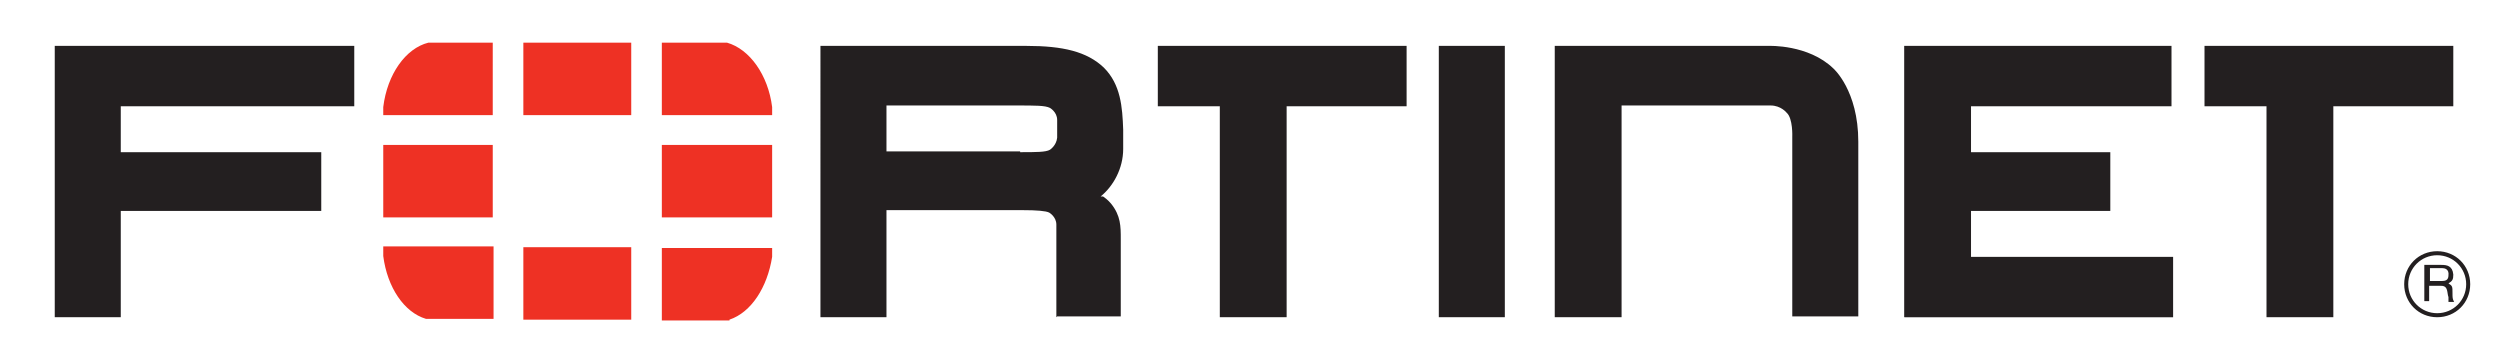 <svg xmlns="http://www.w3.org/2000/svg" xmlns:xlink="http://www.w3.org/1999/xlink" xmlns:x="ns_extend;" xmlns:i="ns_ai;" xmlns:graph="ns_graphs;" id="Layer_1" viewBox="0 0 310.5 44"><defs><style>      .st0 {        fill: #231f20;      }      .st1 {        fill: #ee3124;      }    </style></defs><path class="st0" d="M6.8,39.4V5.7h37.2v7.5H15v5.7h24.9v7.3H15v13.2s-8.2,0-8.2,0ZM131.2,39.4v-11.5c0-1-.9-1.5-.9-1.5-.4-.2-1.5-.3-3.3-.3h.4-17.3v13.3h-8.2V5.7h25.6c4.5,0,7.5.7,9.6,2.7,2.1,2.1,2.3,4.9,2.4,7.7v2.4c0,2.4-1.2,4.6-2.8,5.9h.3c.6.4,1,.9,1,.9,1.2,1.5,1.2,2.8,1.2,4.4v9.6h-7.9ZM126.7,18.9c2,0,3.2,0,3.7-.3,0,0,.8-.5.9-1.5v-2.2c0-1-.9-1.5-.9-1.5-.6-.3-1.7-.3-4.3-.3h-16v5.7h17-.4ZM151.5,39.4V13.2h-7.7v-7.5h30.9v7.5h-14.9v26.2s-8.2,0-8.2,0ZM153.7,11.1v-1.1,1.1ZM281.5,39.4V13.2h-7.7v-7.5h30.9v7.5h-14.9v26.2s-8.2,0-8.2,0ZM178.7,39.4V5.7h8.2v33.7h-8.2ZM236.5,39.4V5.7h33.2v7.5h-24.9v5.7h17.3v7.3h-17.3v5.7h25.1v7.5c0,0-33.3,0-33.3,0ZM201.4,39.4h-8.3V5.7h26.6s4.9-.2,8,2.8c0,0,3.1,2.7,3.1,9.1v21.7h-8.2v-22.3s.1-2.3-.7-3c0,0-.7-.9-2-.9h-18.5v26.2h0ZM302.7,39.4c-2.3,0-4.1-1.8-4.1-4.1s1.8-4.1,4.1-4.1,4.1,1.8,4.1,4.1c0,2.3-1.8,4.1-4.1,4.1ZM302.7,31.7c-2,0-3.6,1.6-3.6,3.6s1.6,3.6,3.6,3.6,3.6-1.6,3.6-3.6c0-2-1.6-3.6-3.6-3.6ZM301.2,32.9h2c.7,0,1.4.1,1.5,1.2,0,.6-.1.8-.6,1.1.5.3.5.4.5,1.2,0,.6,0,.7.2,1.1h-.7v-.6c-.2-.5,0-1.4-.9-1.4h-1.5v1.9h-.6v-4.5h0ZM301.8,33.4v1.5h1.5c.4,0,.8-.1.8-.7.1-.8-.5-.9-.8-.9h-1.5Z"></path><path class="st1" d="M47.6,18h13.6v9h-13.6v-9ZM65,5.3h13.4v9h-13.4V5.3ZM65,30.7h13.4v9h-13.4v-9ZM82.2,18h13.7v9h-13.7v-9ZM53.2,5.3c-2.8.7-5.1,3.9-5.6,8v1h13.6V5.3h-8ZM47.6,30.7v1.1c.5,3.9,2.6,7,5.3,7.8h8.4v-9h-13.7ZM95.9,14.3v-1c-.5-4-2.8-7.2-5.6-8h-8.1v9h13.7ZM90.6,39.7c2.7-.9,4.7-4,5.3-7.8v-1.1h-13.7v9h8.4Z"></path></svg>